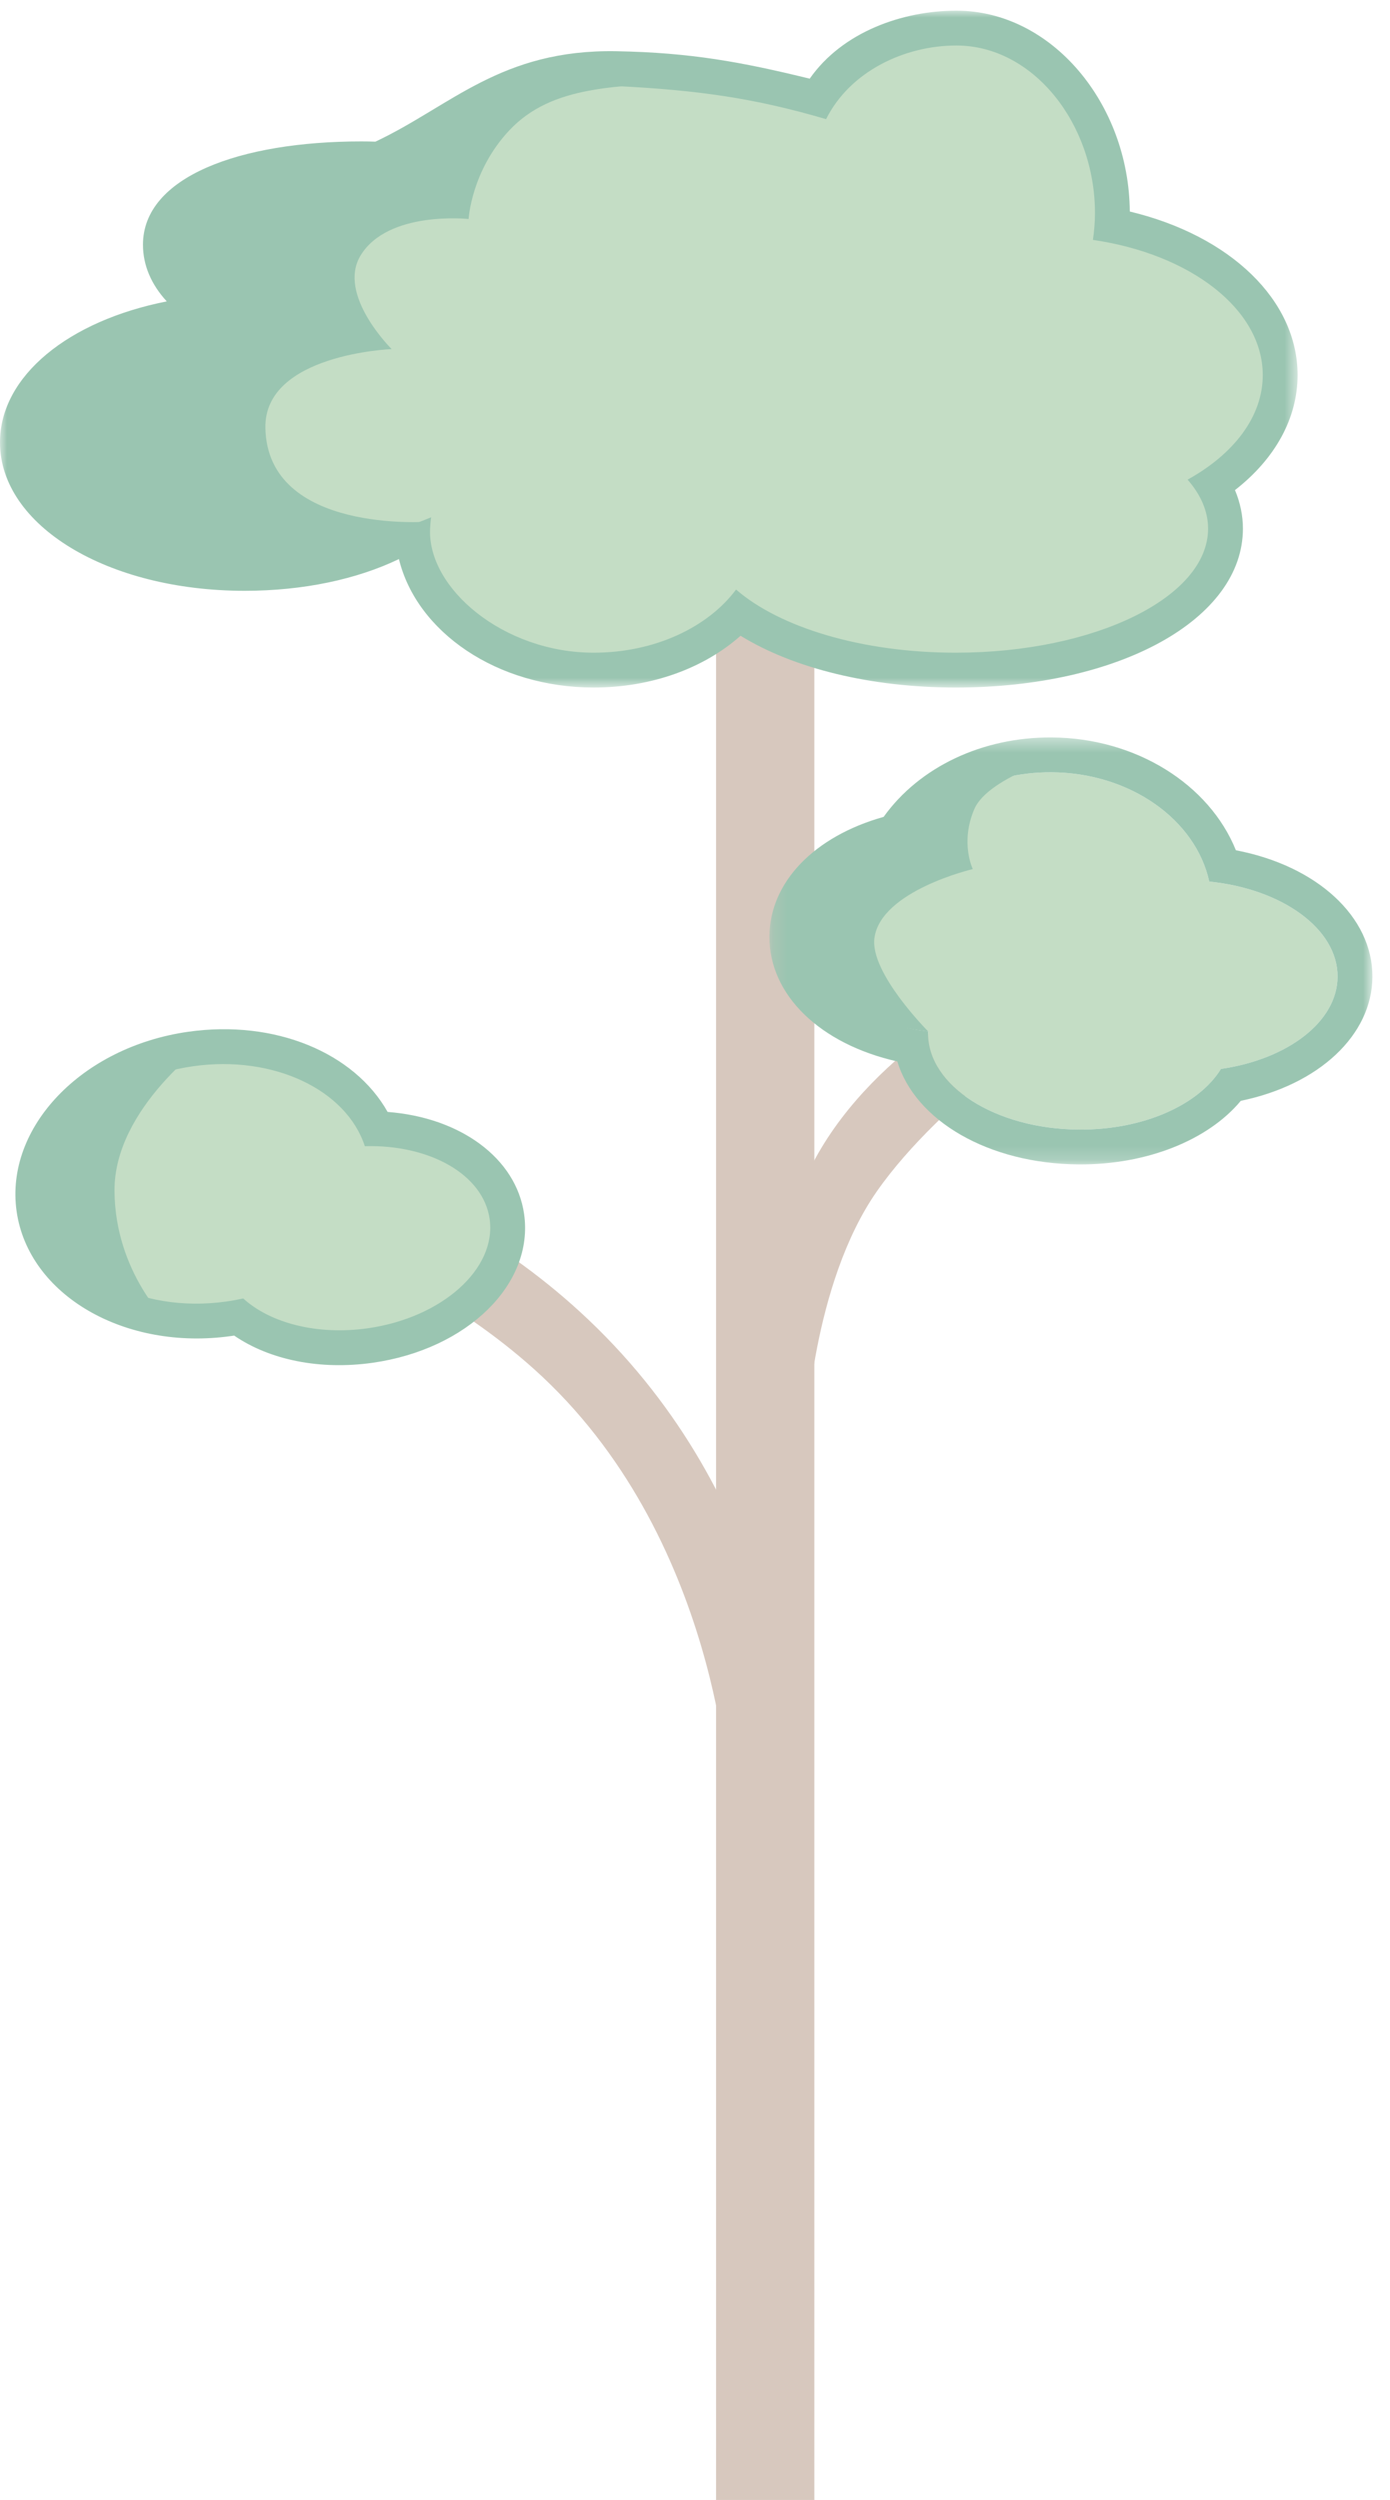 <?xml version="1.0" encoding="UTF-8"?>
<svg width="99px" height="178px" viewBox="0 0 99 178" version="1.1" xmlns="http://www.w3.org/2000/svg" xmlns:xlink="http://www.w3.org/1999/xlink">
    <title>illu_baum-teebaum_polychrome</title>
    <defs>
        <polygon id="path-1" points="0.218 0.409 43.165 0.409 43.165 30.812 0.218 30.812"></polygon>
        <polygon id="path-3" points="0 0 92.418 0 92.418 48.194 0 48.194"></polygon>
    </defs>
    <g id="Symbols" stroke="none" stroke-width="1" fill="none" fill-rule="evenodd">
        <g id="Group-27" transform="translate(0, 0.76)">
            <polygon id="Fill-1" fill="#D7C8BE" points="51 177.24 58 177.24 58 26.24 51 26.24"></polygon>
            <g id="Group-26">
                <path d="M11.566,83.852 L15.372,80.257 C15.372,80.257 29.851,81.762 41.908,93.201 C55.493,106.087 56.043,122.487 56.043,122.487 L51.92,127.241 C51.92,127.241 51.255,108.568 38.024,96.711 C27.068,86.893 11.566,83.852 11.566,83.852" id="Fill-2" fill="#D7C8BE"></path>
                <path d="M71.755,69.416 L76.273,71.468 C76.273,71.468 67.083,77.438 62.455,84.062 C57.827,90.685 57.4,101.396 57.4,101.396 L52.882,99.344 C52.882,99.344 53.623,89.884 58.055,81.752 C62.486,73.62 71.755,69.416 71.755,69.416" id="Fill-4" fill="#D7C8BE"></path>
                <path d="M66.108,72.678 C66.107,72.717 66.098,72.754 66.098,72.792 C66.076,76.553 70.89,79.629 76.855,79.666 C81.459,79.695 85.389,77.898 86.959,75.349 C91.703,74.659 95.246,71.996 95.266,68.787 C95.286,65.375 91.318,62.532 86.126,62.007 C85.167,57.614 80.515,54.26 74.888,54.226 C70.301,54.199 66.34,56.388 64.481,59.571 C60.304,60.486 57.298,62.976 57.281,65.93 C57.26,69.274 61.07,72.073 66.108,72.678" id="Fill-6" fill="#C4DDC5"></path>
                <g id="Group-10" transform="translate(54.582, 51.336)">
                    <mask id="mask-2" fill="white">
                        <use xlink:href="#path-1"></use>
                    </mask>
                    <g id="Clip-9"></g>
                    <path d="M11.526,21.342 C11.525,21.381 11.516,21.418 11.516,21.456 C11.494,25.217 16.308,28.293 22.273,28.331 C26.877,28.359 30.807,26.562 32.377,24.013 C37.122,23.323 40.664,20.66 40.684,17.451 C40.704,14.039 36.736,11.196 31.544,10.671 C30.585,6.278 25.933,2.924 20.306,2.89 C15.719,2.863 11.758,5.052 9.899,8.235 C5.722,9.151 2.716,11.64 2.699,14.595 C2.678,17.939 6.488,20.737 11.526,21.342 M8.353,6.066 C10.892,2.522 15.374,0.38 20.321,0.41 C26.309,0.446 31.539,3.735 33.443,8.444 C39.192,9.541 43.191,13.168 43.165,17.466 C43.139,21.618 39.337,25.142 33.792,26.283 C31.454,29.093 27.08,30.841 22.258,30.811 C15.815,30.772 10.598,27.686 9.33,23.481 C3.854,22.253 0.192,18.762 0.218,14.58 C0.241,10.723 3.398,7.459 8.353,6.066" id="Fill-8" fill="#9AC5B1" mask="url(#mask-2)"></path>
                </g>
                <path d="M76.362,52.866 C76.362,52.866 70.413,54.458 69.39,56.856 C68.368,59.252 69.286,61.119 69.286,61.119 C69.286,61.119 62.722,62.654 62.278,66.038 C61.953,68.516 66.108,72.678 66.108,72.678 C66.108,72.678 55.294,71.552 56.221,66.078 C57.146,60.604 63.691,58.474 63.691,58.474 C63.691,58.474 67.129,53.973 76.362,52.866" id="Fill-11" fill="#9AC5B1"></path>
                <path d="M16.486,39.834 C23.912,39.834 29.143,38.675 30.169,36.933 C29.957,37.414 30.313,37.146 30.313,38.812 C30.313,43.845 35.522,46.391 42.158,46.391 C46.65,46.391 50.56,44.518 52.622,41.749 C55.804,44.518 61.835,46.391 68.765,46.391 C79.003,46.391 87.303,42.31 87.303,37.276 C87.303,35.999 86.763,34.783 85.798,33.679 C89.176,31.81 91.32,29.066 91.32,26 C91.32,21.153 85.985,17.104 78.841,16.068 C78.933,15.428 78.993,14.774 78.993,14.105 C78.993,7.536 74.454,1.803 68.806,1.803 C65.031,1.803 60.53,2.87 58.757,6.408 C53.566,4.886 49.929,4.918 43.897,4.814 C34.435,4.652 31.696,8.893 26.64,11.406 C26.126,11.377 25.607,11.357 25.076,11.357 C17.829,11.357 11.602,13.009 11.602,16.422 C11.602,18.673 13.9,20.942 15.263,21.422 C15.319,21.738 1.097,22.714 1.097,30.943 C1.097,35.55 7.971,39.834 16.486,39.834" id="Fill-13" fill="#C4DDC5"></path>
                <path d="M48.984,5.013 C48.984,5.013 42.575,1.803 31.023,7.778 C27.979,9.353 26.752,10.492 26.752,10.492 C26.752,10.492 16.757,10.957 13.656,13.204 C10.555,15.453 13.113,21.035 13.113,21.035 C13.113,21.035 -5.62,27.867 2.776,34.728 C18.036,47.198 30.506,36.385 30.506,36.385 C30.506,36.385 19.057,37.263 18.902,29.718 C18.794,24.442 27.896,24.096 27.896,24.096 C27.896,24.096 23.97,20.222 25.69,17.417 C27.654,14.213 33.375,14.833 33.375,14.833 C33.375,14.833 33.564,11.412 36.269,8.527 C39.37,5.22 44.052,5.462 48.984,5.013" id="Fill-15" fill="#9AC5B1"></path>
                <g id="Group-19">
                    <mask id="mask-4" fill="white">
                        <use xlink:href="#path-3"></use>
                    </mask>
                    <g id="Clip-18"></g>
                    <path d="M17.425,38.825 C24.624,38.825 30.658,36.059 30.712,36.074 C30.691,36.097 30.652,36.509 30.634,36.879 C30.428,41.113 35.849,45.713 42.283,45.713 C46.637,45.713 50.427,43.898 52.425,41.215 C55.51,43.898 61.355,45.713 68.073,45.713 C77.997,45.713 86.043,41.757 86.043,36.879 C86.043,35.64 85.521,34.461 84.584,33.392 C87.858,31.58 89.937,28.92 89.937,25.947 C89.937,21.25 84.765,17.325 77.841,16.321 C77.929,15.7 77.987,15.068 77.987,14.418 C77.987,8.05 73.589,2.48 68.114,2.48 C64.454,2.48 60.554,4.295 58.836,7.724 C53.757,6.235 49.786,5.663 43.906,5.368 C36.812,5.013 32.153,9.399 27.249,11.835 C26.753,11.807 26.249,11.789 25.736,11.789 C18.711,11.789 12.664,13.356 12.664,16.663 C12.664,18.846 13.73,20.4 17.433,21.448 C17.487,21.753 17.526,22.656 16.969,22.656 C8.716,22.656 2.481,26.273 2.481,30.739 C2.481,35.205 9.171,38.825 17.425,38.825 M11.878,20.699 C10.776,19.503 10.183,18.132 10.183,16.663 C10.183,11.834 17.071,9.309 25.737,9.309 C26.074,9.309 26.407,9.315 26.737,9.327 C32.106,6.802 35.674,2.738 43.906,2.887 C49.196,2.983 52.837,3.658 57.67,4.842 C60,1.507 64.294,-0 68.114,-0 C74.914,-0 80.411,6.628 80.467,14.3 C87.607,16.013 92.418,20.597 92.418,25.947 C92.418,29.018 90.82,31.909 87.959,34.135 C88.331,35.024 88.524,35.947 88.524,36.879 C88.524,43.329 79.732,48.194 68.073,48.194 C62.063,48.194 56.537,46.842 52.746,44.507 C50.107,46.846 46.358,48.194 42.283,48.194 C35.416,48.194 29.679,44.252 28.413,39.046 C25.429,40.481 21.615,41.306 17.425,41.306 C7.654,41.306 0,36.664 0,30.739 C0,25.994 4.906,22.074 11.878,20.699" id="Fill-17" fill="#9AC5B1" mask="url(#mask-4)"></path>
                </g>
                <path d="M26.784,94.588 C22.864,95.144 19.247,94.176 17.17,92.285 C16.75,92.379 16.319,92.459 15.882,92.521 C9.115,93.481 3.052,90.195 2.34,85.181 C1.628,80.168 6.538,75.325 13.305,74.364 C19.529,73.481 25.146,76.193 26.562,80.535 C31.555,80.392 35.707,82.713 36.196,86.157 C36.742,89.998 32.528,93.773 26.784,94.588" id="Fill-20" fill="#C4DDC5"></path>
                <path d="M14.865,73.36 C14.865,73.36 8.125,78.075 8.155,84.021 C8.185,89.849 11.996,93.421 11.996,93.421 C11.996,93.421 1.327,92.742 1.719,83.917 C2.111,75.092 14.865,73.36 14.865,73.36" id="Fill-22" fill="#9AC5B1"></path>
                <path d="M26.19,93.815 C22.574,94.328 19.237,93.435 17.322,91.69 C16.933,91.777 16.536,91.851 16.133,91.907 C9.89,92.794 4.296,89.763 3.64,85.137 C2.983,80.512 7.512,76.044 13.755,75.157 C19.496,74.343 24.678,76.846 25.985,80.85 C30.591,80.719 34.422,82.859 34.874,86.036 C35.376,89.58 31.488,93.063 26.19,93.815 M27.608,78.411 C25.224,74.181 19.574,71.827 13.407,72.702 C5.82,73.779 0.335,79.513 1.183,85.486 C2.031,91.458 8.894,95.441 16.482,94.364 C16.548,94.356 16.612,94.346 16.678,94.335 C19.225,96.081 22.807,96.8 26.539,96.271 C33.296,95.312 38.036,90.663 37.329,85.688 C36.763,81.701 32.788,78.804 27.608,78.411" id="Fill-24" fill="#9AC5B1"></path>
            </g>
        </g>
    </g>
</svg>